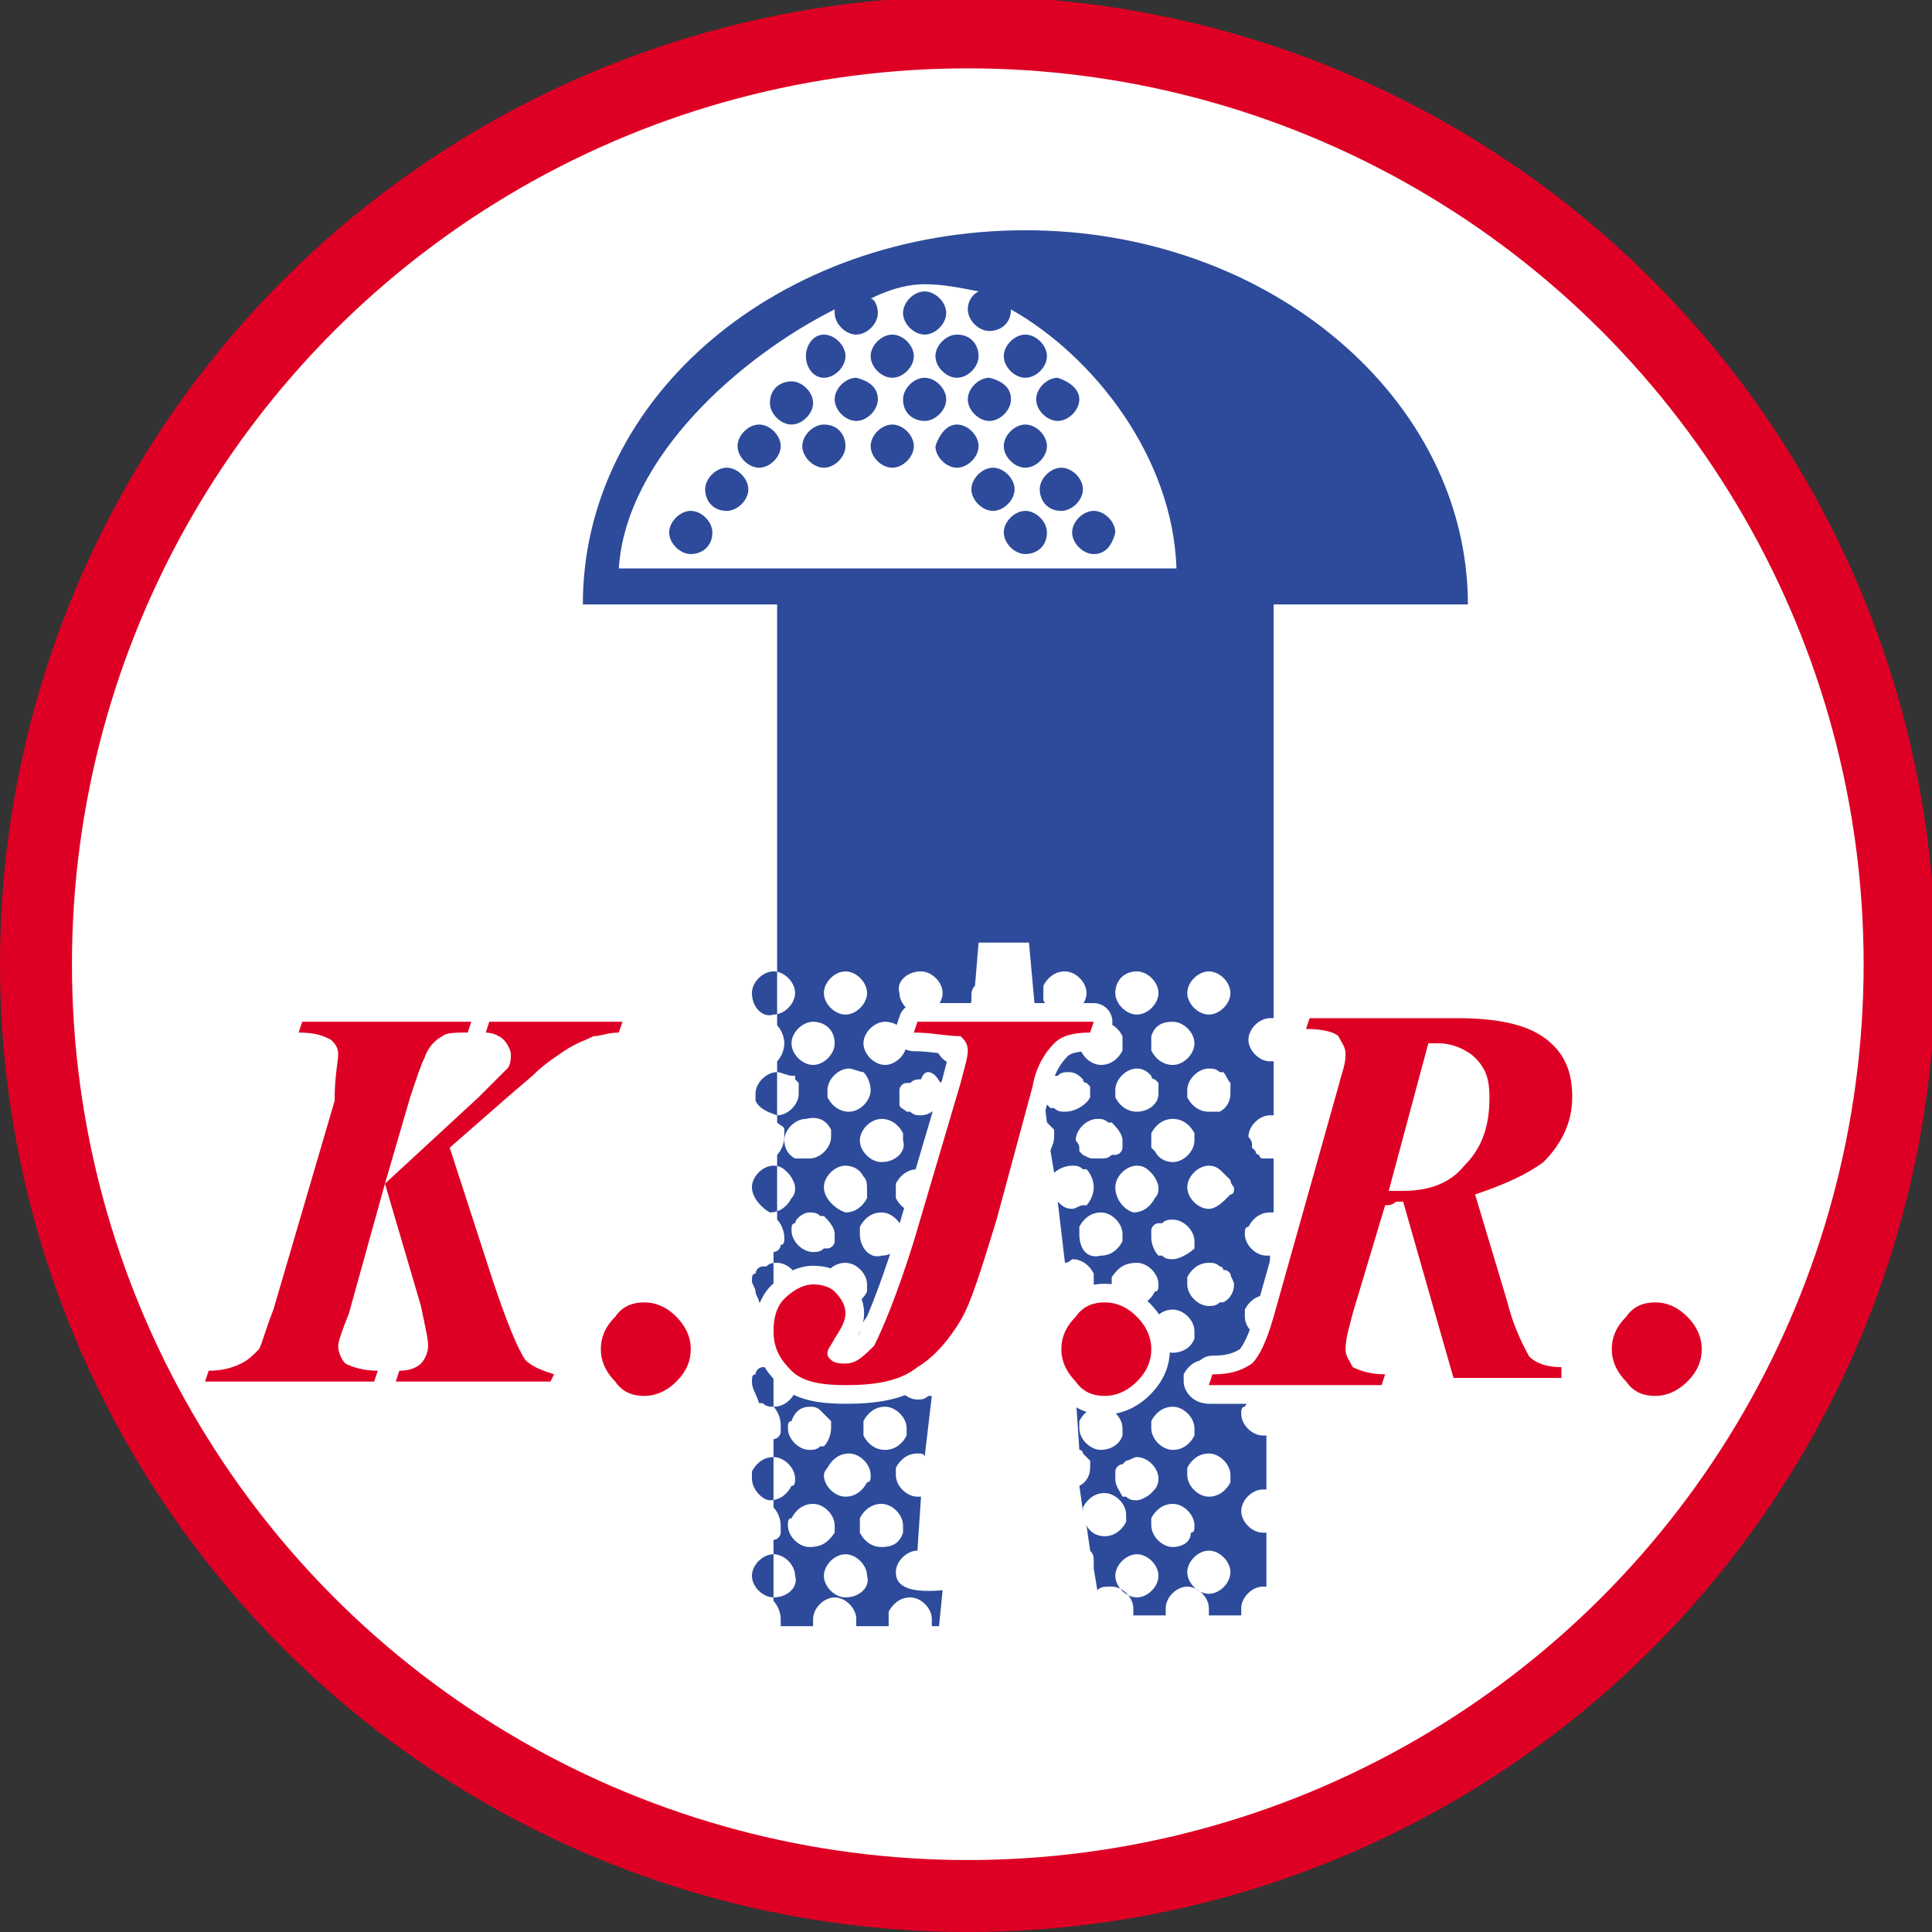 <?xml version="1.0" encoding="utf-8"?>
<!-- Generator: Adobe Illustrator 17.1.0, SVG Export Plug-In . SVG Version: 6.00 Build 0)  -->
<!DOCTYPE svg PUBLIC "-//W3C//DTD SVG 1.1//EN" "http://www.w3.org/Graphics/SVG/1.1/DTD/svg11.dtd">
<svg version="1.1" id="Layer_1" xmlns="http://www.w3.org/2000/svg" xmlns:xlink="http://www.w3.org/1999/xlink" x="0px" y="0px"
	 viewBox="-1.4 -0.9 53.7 53.7" enable-background="new -1.4 -0.9 53.7 53.7" xml:space="preserve">
<rect x="-1.4" y="-0.9" width="53.7" height="53.7" fill="#333333" stroke="none"/>
<g>
	<circle fill="#FFFFFF" stroke="#DE0024" stroke-width="2" stroke-linejoin="round" cx="25.5" cy="25.9" r="25.9"/>
	<g>
		<path fill="#FFFFFF" d="M38.7,15.9c0-5.7-5.5-10.4-12.3-10.4c-6.8,0-12.3,4.6-12.3,10.4h5.4v28.5h4.4l1.8-19.1h1.4l1.8,19.1h4.4
			V15.9H38.7z"/>
		<path fill="#2D4B9A" d="M23.5,42.8c0-0.3,0.3-0.6,0.6-0.6l0.1-1.5c0,0-0.1,0-0.1,0c0,0,0,0,0,0c-0.3,0-0.6-0.3-0.6-0.6
			c0-0.1,0-0.2,0-0.2c0.1-0.2,0.3-0.4,0.6-0.4h0c0.1,0,0.2,0,0.2,0.1l0.2-1.7c0,0,0,0,0,0c0,0,0,0-0.1,0c-0.1,0.1-0.2,0.1-0.3,0.1
			c0,0,0,0,0,0h0c-0.3,0-0.6-0.3-0.6-0.6c0-0.1,0-0.2,0-0.2c0.1-0.2,0.3-0.4,0.6-0.4h0c0.1,0,0.2,0,0.3,0.1c0,0,0,0,0.1,0
			c0,0,0.1,0.1,0.1,0.1l0.1-0.6c-0.1-0.1-0.1-0.2-0.1-0.4c0-0.1,0-0.2,0-0.2c0-0.1,0.1-0.1,0.2-0.2l0.2-1.7
			c-0.2-0.1-0.4-0.3-0.4-0.6c0-0.1,0-0.2,0-0.2c0.1-0.2,0.2-0.3,0.4-0.3l0.1-1.5c-0.1,0-0.1,0-0.2,0c0,0,0,0,0,0c0,0-0.1,0-0.1-0.1
			c0,0-0.1,0-0.1-0.1c0,0-0.1-0.1-0.1-0.1c0,0,0,0,0-0.1c0-0.1,0-0.2,0-0.2c0-0.3,0.3-0.6,0.6-0.6h0c0,0,0.1,0,0.1,0l0.1-1.5
			c-0.1,0-0.2,0.1-0.2,0.1l0,0c-0.3,0-0.6-0.3-0.6-0.6c0-0.3,0.3-0.6,0.6-0.6l0,0c0.1,0,0.2,0,0.3,0.1l0.1-0.7c0,0,0-0.1,0-0.1
			c0-0.1,0-0.2,0.1-0.3l0.1-1.2h1.4l0.2,2.2c0.3,0.1,0.5,0.3,0.5,0.6c0,0.3-0.2,0.5-0.4,0.6l0.2,1.6c0.1,0.1,0.1,0.1,0.2,0.2
			c0,0.1,0,0.2,0,0.2c0,0.2-0.1,0.3-0.1,0.4l0.1,0.6c0.1-0.1,0.3-0.2,0.5-0.2c0,0,0,0,0,0c0,0,0,0,0,0c0.1,0,0.2,0,0.3,0.1
			c0,0,0,0,0.1,0c0.1,0.1,0.2,0.3,0.2,0.5c0,0.2-0.1,0.4-0.2,0.5c0,0,0,0-0.1,0c-0.1,0-0.2,0.1-0.3,0.1c0,0,0,0,0,0c0,0,0,0,0,0
			c-0.2,0-0.3-0.1-0.4-0.2l0.2,1.7c0.1,0,0.2-0.1,0.2-0.1c0,0,0,0,0,0c0.3,0,0.5,0.2,0.6,0.4c0,0.1,0,0.2,0,0.2c0,0.1,0,0.2,0,0.2
			c0,0,0,0,0,0c-0.1,0.2-0.3,0.4-0.6,0.4c0,0,0,0,0,0c0,0-0.1,0-0.1,0l0.1,1.5c0,0,0,0,0,0c0,0,0,0,0,0c0.3,0,0.5,0.2,0.6,0.4
			c0,0.1,0,0.2,0,0.2c0,0.1,0,0.2,0,0.2c0,0,0,0,0,0c-0.1,0.2-0.3,0.3-0.5,0.3l0.1,1.5c0,0,0,0,0,0c0,0,0.1,0,0.1,0.1
			c0.1,0.1,0.1,0.1,0.2,0.2c0,0,0,0,0,0c0,0.1,0,0.2,0,0.2v0c0,0.2-0.1,0.4-0.3,0.5c0,0,0,0,0,0l0.1,0.7c0,0,0-0.1,0-0.1
			c0.1-0.2,0.3-0.4,0.6-0.4c0.3,0,0.6,0.3,0.6,0.6c0,0.1,0,0.2,0,0.2c-0.1,0.2-0.3,0.4-0.6,0.4c-0.2,0-0.4-0.1-0.5-0.3l0.1,0.7
			c0.1,0.1,0.1,0.2,0.1,0.3c0,0.1,0,0.2,0,0.2l0.1,0.6c0.1-0.1,0.2-0.1,0.4-0.1c0.3,0,0.6,0.3,0.6,0.6c0,0.1,0,0.2,0,0.2h0.9
			c0-0.1,0-0.2,0-0.2c0-0.3,0.3-0.6,0.6-0.6c0.3,0,0.6,0.3,0.6,0.6c0,0.1,0,0.2,0,0.2h0.9c0-0.1,0-0.2,0-0.2c0-0.3,0.3-0.6,0.6-0.6
			c0,0,0.1,0,0.1,0v-1.5c0,0-0.1,0-0.1,0c-0.3,0-0.6-0.3-0.6-0.6l0,0c0-0.3,0.3-0.6,0.6-0.6c0,0,0.1,0,0.1,0v-1.5c0,0-0.1,0-0.1,0
			c-0.3,0-0.6-0.3-0.6-0.6c0-0.1,0-0.2,0.1-0.2c0.1-0.2,0.3-0.4,0.6-0.4c0,0,0.1,0,0.1,0v-1.5c0,0-0.1,0-0.1,0
			c-0.3,0-0.6-0.3-0.6-0.6c0-0.1,0-0.2,0-0.2c0.1-0.2,0.3-0.4,0.6-0.4c0,0,0.1,0,0.1,0V34c0,0-0.1,0-0.1,0c-0.3,0-0.6-0.3-0.6-0.6
			c0-0.1,0-0.2,0.1-0.2c0.1-0.2,0.3-0.4,0.6-0.4c0,0,0.1,0,0.1,0v-1.5c0,0-0.1,0-0.1,0l0,0c-0.1,0-0.1,0-0.2,0c0,0,0,0,0,0
			c0,0-0.1,0-0.1-0.1c0,0-0.1,0-0.1-0.1c0,0-0.1-0.1-0.1-0.1c0,0,0,0,0-0.1c0-0.1-0.1-0.2-0.1-0.2c0-0.3,0.3-0.6,0.6-0.6
			c0,0,0.1,0,0.1,0v-1.5c0,0-0.1,0-0.1,0c-0.3,0-0.6-0.3-0.6-0.6c0-0.3,0.3-0.6,0.6-0.6c0,0,0.1,0,0.1,0V15.9h5.4
			c0-5.7-5.5-10.4-12.3-10.4c-6.8,0-12.3,4.6-12.3,10.4h5.4v11.7c0.1,0.1,0.2,0.3,0.2,0.5c0,0.2-0.1,0.4-0.2,0.5v1.7
			c0.1,0.1,0.2,0.1,0.2,0.2c0,0.1,0,0.2,0,0.2c0,0.2-0.1,0.4-0.2,0.5V33c0.1,0.1,0.2,0.3,0.2,0.5c0,0.1,0,0.2-0.1,0.2
			c0,0.1-0.1,0.2-0.2,0.2v1.7c0.1,0.1,0.2,0.3,0.2,0.5c0,0.1,0,0.2,0,0.2c0,0.1-0.1,0.2-0.2,0.2v1.7c0.1,0.1,0.2,0.3,0.2,0.5
			c0,0.1,0,0.2,0,0.2c0,0.1-0.1,0.2-0.2,0.2V41c0.1,0.1,0.2,0.3,0.2,0.5c0,0.1,0,0.2,0,0.2c0,0.1-0.1,0.2-0.2,0.2v1.7
			c0.1,0.1,0.2,0.3,0.2,0.5c0,0.1,0,0.2,0,0.2h0.9c0-0.1,0-0.2,0-0.2c0-0.3,0.3-0.6,0.6-0.6h0c0.3,0,0.6,0.3,0.6,0.6
			c0,0.1,0,0.2,0,0.2h0.9c0-0.1,0-0.2,0-0.2c0-0.1,0-0.2,0-0.2c0.1-0.2,0.3-0.4,0.6-0.4h0c0.3,0,0.6,0.3,0.6,0.6c0,0.1,0,0.2,0,0.2
			h0.2l0.1-1C23.7,43.4,23.5,43.1,23.5,42.8z M28.2,30L28.2,30C28.2,30,28.2,30,28.2,30c-0.1,0-0.2,0-0.3-0.1c0,0,0,0-0.1,0
			c-0.1-0.1-0.1-0.1-0.2-0.2c0,0,0,0,0,0c0,0,0,0,0,0c0,0,0-0.1,0-0.1c0,0,0-0.1,0-0.1c0,0,0,0,0,0c0-0.2,0.1-0.4,0.3-0.5
			c0,0,0,0,0.1,0c0.1-0.1,0.2-0.1,0.3-0.1l0,0h0c0.2,0,0.3,0.1,0.4,0.2c0,0,0,0,0,0c0,0,0,0.1,0.1,0.1c0,0,0.1,0.1,0.1,0.1
			c0,0.1,0,0.1,0,0.2c0,0,0,0,0,0.1c0,0,0,0,0,0C28.8,29.8,28.5,30,28.2,30z M28.7,31.2c0,0-0.1-0.1-0.1-0.1c0,0,0,0,0-0.1
			c0-0.1-0.1-0.2-0.1-0.2c0-0.3,0.3-0.6,0.6-0.6l0,0c0.1,0,0.2,0,0.3,0.1c0,0,0,0,0.1,0c0.1,0.1,0.3,0.3,0.3,0.5l0,0
			c0,0.1,0,0.2,0,0.2c0,0,0,0,0,0c0,0.1-0.1,0.2-0.2,0.2c0,0,0,0-0.1,0c-0.1,0.1-0.2,0.1-0.3,0.1l0,0c0,0,0,0,0,0l0,0
			c-0.1,0-0.1,0-0.2,0c0,0,0,0,0,0C28.9,31.3,28.9,31.3,28.7,31.2C28.8,31.2,28.8,31.2,28.7,31.2z M30.2,34.2c0.3,0,0.6,0.3,0.6,0.6
			c0,0.1,0,0.2-0.1,0.2c-0.1,0.2-0.3,0.4-0.6,0.4h0c-0.3,0-0.6-0.3-0.6-0.6c0-0.1,0-0.2,0-0.2C29.7,34.3,29.9,34.2,30.2,34.2z
			 M29.6,32.1c0-0.3,0.3-0.6,0.6-0.6c0.2,0,0.3,0.1,0.4,0.2c0.1,0.1,0.2,0.3,0.2,0.4c0,0.1,0,0.2-0.1,0.3c-0.1,0.2-0.3,0.4-0.6,0.4
			C29.8,32.7,29.6,32.4,29.6,32.1z M29.9,36.9c0.1-0.1,0.2-0.1,0.3-0.1h0c0.3,0,0.6,0.3,0.6,0.6c0,0.1,0,0.2-0.1,0.2
			c-0.1,0.2-0.3,0.4-0.6,0.4l0,0c0,0,0,0,0,0c-0.1,0-0.2,0-0.3-0.1c0,0-0.1,0-0.1,0c-0.1-0.1-0.1-0.1-0.2-0.2c0,0,0,0,0,0
			c0-0.1,0-0.2,0-0.2v0C29.6,37.3,29.7,37.1,29.9,36.9C29.8,37,29.8,37,29.9,36.9z M30.6,38.6c0.1-0.2,0.3-0.4,0.6-0.4l0,0
			c0.3,0,0.6,0.3,0.6,0.6c0,0.1,0,0.2,0,0.2c-0.1,0.2-0.3,0.4-0.6,0.4c-0.3,0-0.6-0.3-0.6-0.6C30.6,38.7,30.6,38.6,30.6,38.6z
			 M31.2,36.7L31.2,36.7c-0.3,0-0.6-0.3-0.6-0.6c0-0.1,0-0.2,0-0.2c0.1-0.2,0.3-0.4,0.6-0.4l0,0c0.3,0,0.6,0.3,0.6,0.6
			c0,0.1,0,0.2,0,0.2C31.7,36.6,31.4,36.7,31.2,36.7z M31.2,34.1L31.2,34.1c-0.1,0-0.2,0-0.3-0.1c0,0,0,0-0.1,0
			c-0.1-0.1-0.2-0.3-0.2-0.5c0-0.1,0-0.2,0-0.2c0,0,0,0,0,0c0,0,0,0,0,0c0-0.1,0.1-0.2,0.2-0.2c0,0,0,0,0.1,0
			c0.1-0.1,0.2-0.1,0.3-0.1c0,0,0,0,0,0c0,0,0,0,0,0c0.3,0,0.6,0.3,0.6,0.6c0,0.1,0,0.2,0,0.2C31.7,33.9,31.4,34.1,31.2,34.1z
			 M31.2,31.4C31.2,31.4,31.2,31.4,31.2,31.4c-0.2,0-0.4-0.1-0.5-0.3c0,0-0.1-0.1-0.1-0.1c0,0,0,0,0,0c0-0.1,0-0.2,0-0.2
			c0-0.1,0-0.2,0-0.2c0.1-0.2,0.3-0.4,0.6-0.4c0,0,0,0,0,0c0.3,0,0.5,0.2,0.6,0.4c0,0.1,0,0.2,0,0.2C31.8,31.1,31.5,31.4,31.2,31.4
			L31.2,31.4z M30.2,30c-0.3,0-0.5-0.2-0.6-0.4c0,0,0,0,0,0c0-0.1,0-0.1,0-0.2c0,0,0,0,0,0c0-0.3,0.3-0.6,0.6-0.6l0,0
			c0.2,0,0.3,0.1,0.4,0.2c0,0,0,0,0,0c0,0,0,0.1,0.1,0.1c0,0,0.1,0.1,0.1,0.1c0,0.1,0,0.1,0,0.2c0,0,0,0,0,0.1c0,0,0,0,0,0
			C30.8,29.8,30.5,30,30.2,30z M28.6,33.4c0-0.1,0-0.2,0-0.2c0.1-0.2,0.3-0.4,0.6-0.4l0,0c0.3,0,0.6,0.3,0.6,0.6c0,0.1,0,0.2,0,0.2
			c-0.1,0.2-0.3,0.4-0.6,0.4C28.8,34.1,28.6,33.8,28.6,33.4z M28.6,36.1c0-0.1,0-0.2,0.1-0.2c0.1-0.2,0.3-0.4,0.6-0.4
			c0.3,0,0.6,0.3,0.6,0.6c0,0.1,0,0.2,0,0.2c-0.1,0.2-0.3,0.4-0.6,0.4C28.8,36.7,28.6,36.5,28.6,36.1z M29.2,39.4
			c-0.3,0-0.6-0.3-0.6-0.6c0-0.1,0-0.2,0-0.2c0.1-0.2,0.3-0.4,0.6-0.4c0.3,0,0.6,0.3,0.6,0.6c0,0.1,0,0.2,0,0.2
			C29.7,39.3,29.4,39.4,29.2,39.4z M29.6,40.2c0-0.1,0-0.2,0-0.2c0,0,0,0,0,0c0,0,0,0,0,0c0-0.1,0.1-0.2,0.2-0.2c0,0,0,0,0.1-0.1
			c0.1,0,0.2-0.1,0.3-0.1c0,0,0,0,0,0l0,0c0.3,0,0.6,0.3,0.6,0.6c0,0.2-0.1,0.3-0.2,0.4c-0.1,0.1-0.3,0.2-0.4,0.2
			c-0.1,0-0.2,0-0.3-0.1c0,0,0,0-0.1,0C29.7,40.5,29.6,40.4,29.6,40.2z M30.2,43.5c-0.3,0-0.6-0.3-0.6-0.6c0-0.3,0.3-0.6,0.6-0.6
			c0.3,0,0.6,0.3,0.6,0.6C30.8,43.2,30.5,43.5,30.2,43.5z M31.2,42.1c-0.3,0-0.6-0.3-0.6-0.6c0-0.1,0-0.2,0-0.2
			c0.1-0.2,0.3-0.4,0.6-0.4c0.3,0,0.6,0.3,0.6,0.6c0,0.1,0,0.2-0.1,0.2C31.7,42,31.4,42.1,31.2,42.1z M32.8,42.8
			c0,0.3-0.3,0.6-0.6,0.6c-0.3,0-0.6-0.3-0.6-0.6c0-0.3,0.3-0.6,0.6-0.6C32.5,42.2,32.8,42.5,32.8,42.8z M32.8,40.1
			c0,0.1,0,0.2,0,0.2c-0.1,0.2-0.3,0.4-0.6,0.4c-0.3,0-0.6-0.3-0.6-0.6c0-0.1,0-0.2,0-0.2c0.1-0.2,0.3-0.4,0.6-0.4
			C32.5,39.5,32.8,39.8,32.8,40.1z M32.8,37.5c0,0.1,0,0.2-0.1,0.2c-0.1,0.2-0.3,0.4-0.6,0.4c-0.3,0-0.6-0.3-0.6-0.6
			c0-0.1,0-0.2,0-0.2c0.1-0.2,0.3-0.4,0.6-0.4h0C32.5,36.8,32.8,37.1,32.8,37.5z M32.8,34.5C32.8,34.5,32.8,34.5,32.8,34.5
			c0,0.1,0.1,0.2,0.1,0.3c0,0,0,0,0,0c0,0.2-0.1,0.4-0.3,0.5c0,0,0,0-0.1,0c-0.1,0.1-0.2,0.1-0.3,0.1h0c-0.3,0-0.6-0.3-0.6-0.6
			c0-0.1,0-0.2,0-0.2c0.1-0.2,0.3-0.4,0.6-0.4l0,0c0,0,0,0,0,0c0.1,0,0.2,0,0.3,0.1c0,0,0.1,0,0.1,0.1
			C32.7,34.4,32.7,34.4,32.8,34.5z M32.6,31.7c0.1,0.1,0.1,0.1,0.2,0.2c0,0.1,0.1,0.2,0.1,0.2c0,0.1,0,0.2-0.1,0.2
			c0,0-0.1,0.1-0.1,0.1c-0.1,0.1-0.3,0.3-0.5,0.3l0,0c-0.3,0-0.6-0.3-0.6-0.6c0-0.3,0.3-0.6,0.6-0.6l0,0
			C32.4,31.5,32.5,31.6,32.6,31.7z M32.8,29.2C32.8,29.2,32.8,29.2,32.8,29.2c0,0.1,0,0.1,0,0.2c0,0,0,0,0,0.1c0,0,0,0,0,0
			c0,0.2-0.1,0.4-0.3,0.5c0,0,0,0-0.1,0C32.4,30,32.3,30,32.2,30c0,0,0,0,0,0c-0.3,0-0.5-0.2-0.6-0.4c0,0,0,0,0,0c0-0.1,0-0.1,0-0.2
			c0,0,0,0,0,0c0-0.3,0.3-0.6,0.6-0.6l0,0c0,0,0,0,0,0c0.1,0,0.2,0,0.3,0.1c0,0,0,0,0.1,0C32.7,29,32.7,29.1,32.8,29.2z M32.2,26.1
			C32.2,26.1,32.2,26.1,32.2,26.1c0.3,0,0.6,0.3,0.6,0.6c0,0.3-0.3,0.6-0.6,0.6c0,0,0,0,0,0c-0.3,0-0.6-0.3-0.6-0.6
			C31.6,26.4,31.9,26.1,32.2,26.1z M31.2,27.5L31.2,27.5c0.3,0,0.6,0.3,0.6,0.6c0,0.3-0.3,0.6-0.6,0.6l0,0c-0.3,0-0.5-0.2-0.6-0.4
			c0-0.1,0-0.2,0-0.2c0-0.1,0-0.2,0-0.2C30.7,27.6,30.9,27.5,31.2,27.5z M30.2,26.1c0.3,0,0.6,0.3,0.6,0.6c0,0.3-0.3,0.6-0.6,0.6
			c-0.3,0-0.6-0.3-0.6-0.6C29.6,26.4,29.8,26.1,30.2,26.1z M29.2,27.5c0.3,0,0.5,0.2,0.6,0.4c0,0.1,0,0.2,0,0.2c0,0.1,0,0.2,0,0.2
			c-0.1,0.2-0.3,0.4-0.6,0.4c0,0,0,0,0,0c-0.3,0-0.6-0.3-0.6-0.6C28.6,27.7,28.8,27.5,29.2,27.5C29.2,27.5,29.2,27.5,29.2,27.5z
			 M27.6,26.5c0.1-0.2,0.3-0.4,0.6-0.4h0c0.3,0,0.6,0.3,0.6,0.6c0,0.3-0.3,0.6-0.6,0.6h0c-0.3,0-0.5-0.2-0.6-0.4c0-0.1,0-0.2,0-0.2
			C27.6,26.7,27.6,26.6,27.6,26.5z M23.8,38.8c0,0.1,0,0.2,0,0.2c-0.1,0.2-0.3,0.4-0.6,0.4h0c-0.3,0-0.5-0.2-0.6-0.4
			c0-0.1,0-0.2,0-0.2c0-0.1,0-0.2,0-0.2c0,0,0,0,0,0c0.1-0.2,0.3-0.4,0.6-0.4c0,0,0,0,0,0C23.5,38.2,23.8,38.5,23.8,38.8z
			 M22.1,35.4c-0.3,0-0.6-0.3-0.6-0.6c0-0.1,0-0.2,0-0.2c0.1-0.2,0.3-0.4,0.6-0.4c0.3,0,0.6,0.3,0.6,0.6c0,0.1,0,0.2,0,0.2
			C22.6,35.2,22.4,35.4,22.1,35.4z M22.8,37.5c0,0.1,0,0.2,0,0.2c-0.1,0.2-0.3,0.4-0.6,0.4c-0.3,0-0.6-0.3-0.6-0.6
			c0-0.1,0-0.2,0.1-0.2c0.1-0.2,0.3-0.4,0.6-0.4C22.5,36.8,22.8,37.1,22.8,37.5z M21.5,32.1c0-0.3,0.3-0.6,0.6-0.6
			c0.2,0,0.4,0.1,0.5,0.3c0.1,0.1,0.1,0.2,0.1,0.4c0,0.1,0,0.2,0,0.2c-0.1,0.2-0.3,0.4-0.6,0.4C21.8,32.7,21.5,32.4,21.5,32.1z
			 M22.5,33.4c0-0.1,0-0.2,0-0.2c0.1-0.2,0.3-0.4,0.6-0.4c0.3,0,0.6,0.3,0.6,0.6c0,0.1,0,0.2,0,0.2c-0.1,0.2-0.3,0.4-0.6,0.4
			c0,0,0,0,0,0C22.8,34.1,22.5,33.8,22.5,33.4z M23.1,31.4c-0.3,0-0.6-0.3-0.6-0.6c0-0.3,0.3-0.6,0.6-0.6c0.3,0,0.5,0.2,0.6,0.4
			c0,0.1,0,0.2,0,0.2C23.8,31.1,23.5,31.4,23.1,31.4L23.1,31.4z M22.8,29.4c0,0.3-0.3,0.6-0.6,0.6c-0.3,0-0.5-0.2-0.6-0.4
			c0,0,0,0,0,0c0-0.1,0-0.1,0-0.2c0,0,0,0,0,0c0-0.3,0.3-0.6,0.6-0.6c0,0,0,0,0,0c0.1,0,0.3,0.1,0.4,0.1
			C22.7,29,22.8,29.2,22.8,29.4C22.8,29.4,22.8,29.4,22.8,29.4C22.8,29.4,22.8,29.4,22.8,29.4z M21.7,30.5c0,0.1,0,0.2,0,0.2
			c0,0.3-0.3,0.6-0.6,0.6c0,0,0,0,0,0c-0.1,0-0.1,0-0.2,0c0,0,0,0-0.1,0c0,0,0,0-0.1,0c-0.2-0.1-0.3-0.3-0.3-0.5l0,0
			c0-0.3,0.3-0.6,0.6-0.6C21.4,30.1,21.6,30.3,21.7,30.5z M21.1,32.8c0.1,0,0.2,0,0.3,0.1c0,0,0,0,0.1,0c0.1,0.1,0.3,0.3,0.3,0.5
			c0,0.1,0,0.2,0,0.2l0,0c0,0.1-0.1,0.2-0.2,0.2c0,0,0,0-0.1,0c-0.1,0.1-0.2,0.1-0.3,0.1c0,0,0,0,0,0c0,0,0,0,0,0
			c-0.3,0-0.6-0.3-0.6-0.6c0-0.1,0-0.2,0.1-0.2C20.7,33,20.9,32.8,21.1,32.8z M21.1,35.5C21.1,35.5,21.1,35.5,21.1,35.5
			c0.3,0,0.5,0.2,0.6,0.4c0,0.1,0,0.2,0,0.2c0,0.1,0,0.2,0,0.2c0,0,0,0,0,0c-0.1,0.2-0.3,0.4-0.6,0.4h0c-0.3,0-0.6-0.3-0.6-0.6
			c0-0.1,0-0.2,0-0.2C20.7,35.7,20.9,35.5,21.1,35.5z M21.1,38.2L21.1,38.2C21.1,38.2,21.2,38.2,21.1,38.2c0.1,0,0.2,0,0.3,0.1
			c0,0,0,0,0.1,0.1c0.1,0.1,0.1,0.1,0.2,0.2c0,0,0,0,0,0c0,0.1,0,0.2,0,0.2v0c0,0.2-0.1,0.4-0.2,0.5c0,0,0,0-0.1,0
			c-0.1,0.1-0.2,0.1-0.3,0.1h0c-0.3,0-0.6-0.3-0.6-0.6c0-0.1,0-0.2,0.1-0.2C20.7,38.3,20.9,38.2,21.1,38.2z M21.6,39.9
			c0.1-0.2,0.3-0.4,0.6-0.4c0.3,0,0.6,0.3,0.6,0.6c0,0.1,0,0.2-0.1,0.2c-0.1,0.2-0.3,0.4-0.6,0.4c-0.3,0-0.6-0.3-0.6-0.6
			C21.5,40.1,21.5,40,21.6,39.9z M23.7,36.4c-0.1,0.2-0.3,0.4-0.6,0.4c0,0,0,0,0,0c0,0,0,0,0,0c-0.1,0-0.2,0-0.3-0.1
			c0,0-0.1,0-0.1-0.1c-0.1-0.1-0.1-0.1-0.2-0.2c0,0,0,0,0,0c0-0.1,0-0.2,0-0.2c0,0,0,0,0,0c0-0.2,0.1-0.4,0.2-0.5c0,0,0,0,0.1,0
			c0.1-0.1,0.2-0.1,0.3-0.1c0,0,0,0,0,0c0.3,0,0.6,0.3,0.6,0.6C23.8,36.2,23.8,36.3,23.7,36.4z M24.8,34.8c0,0.1,0,0.2,0,0.2
			c-0.1,0.2-0.3,0.4-0.6,0.4h0c-0.1,0-0.2,0-0.3-0.1c0,0,0,0-0.1,0c-0.2-0.1-0.3-0.3-0.3-0.5c0-0.1,0-0.2,0-0.2v0c0,0,0,0,0,0
			c0-0.1,0.1-0.2,0.2-0.2c0,0,0,0,0.1,0c0.1-0.1,0.2-0.1,0.3-0.1c0,0,0,0,0,0h0C24.5,34.2,24.8,34.4,24.8,34.8z M24.6,31.7
			c0.1,0.1,0.2,0.3,0.2,0.4c0,0.1,0,0.2-0.1,0.3c-0.1,0.2-0.3,0.4-0.6,0.4h0c-0.3,0-0.5-0.2-0.6-0.4c0-0.1,0-0.2,0-0.2
			c0-0.1,0-0.2,0-0.2c0.1-0.2,0.3-0.4,0.6-0.4h0C24.3,31.5,24.5,31.6,24.6,31.7z M24.6,29C24.6,29,24.6,29,24.6,29
			C24.6,29,24.6,29,24.6,29c0.1,0.1,0.1,0.2,0.2,0.2c0,0.1,0,0.1,0,0.2c0,0,0,0,0,0.1c0,0,0,0,0,0c0,0.3-0.3,0.6-0.6,0.6
			c-0.1,0-0.2,0-0.3-0.1c0,0,0,0-0.1,0c-0.1-0.1-0.2-0.1-0.2-0.2c0,0,0,0,0,0c0-0.1,0-0.1,0-0.2c0,0,0,0,0,0c0-0.1,0-0.2,0-0.2
			c0,0,0,0,0,0c0-0.1,0.1-0.2,0.2-0.2c0,0,0,0,0.1,0c0.1-0.1,0.2-0.1,0.3-0.1c0,0,0,0,0,0h0l0,0C24.3,28.8,24.5,28.9,24.6,29z
			 M24.2,26.1c0.3,0,0.6,0.3,0.6,0.6c0,0.3-0.3,0.6-0.6,0.6c-0.3,0-0.6-0.3-0.6-0.6C23.5,26.4,23.8,26.1,24.2,26.1z M23.8,28.1
			c0,0.3-0.3,0.6-0.6,0.6c-0.3,0-0.6-0.3-0.6-0.6c0-0.3,0.3-0.6,0.6-0.6C23.5,27.5,23.8,27.7,23.8,28.1z M22.1,26.1
			c0.3,0,0.6,0.3,0.6,0.6c0,0.3-0.3,0.6-0.6,0.6c-0.3,0-0.6-0.3-0.6-0.6C21.5,26.4,21.8,26.1,22.1,26.1z M21.8,28.1
			c0,0.3-0.3,0.6-0.6,0.6c-0.3,0-0.6-0.3-0.6-0.6c0-0.3,0.3-0.6,0.6-0.6C21.5,27.5,21.8,27.7,21.8,28.1z M19.5,26.7
			c0-0.3,0.3-0.6,0.6-0.6c0.3,0,0.6,0.3,0.6,0.6c0,0.3-0.3,0.6-0.6,0.6C19.8,27.4,19.5,27.1,19.5,26.7z M19.6,29.7
			C19.6,29.6,19.6,29.6,19.6,29.7c0-0.1,0-0.2,0-0.2c0,0,0,0,0,0c0-0.3,0.3-0.6,0.6-0.6c0.1,0,0.3,0.1,0.4,0.1c0,0,0,0,0.1,0
			c0,0,0,0,0,0.1c0,0,0.1,0.1,0.1,0.1c0,0.1,0,0.1,0,0.2c0,0,0,0,0,0.1c0,0,0,0,0,0c0,0.3-0.3,0.6-0.6,0.6
			C19.9,30,19.7,29.9,19.6,29.7z M19.5,32.1c0-0.3,0.3-0.6,0.6-0.6c0.2,0,0.3,0.1,0.4,0.2c0.1,0.1,0.2,0.3,0.2,0.4
			c0,0.1,0,0.2-0.1,0.3c-0.1,0.2-0.3,0.4-0.6,0.4C19.8,32.7,19.5,32.4,19.5,32.1z M19.6,35C19.6,35,19.6,35,19.6,35
			c0-0.1-0.1-0.2-0.1-0.3c0-0.1,0-0.2,0.1-0.2c0-0.1,0.1-0.2,0.2-0.2c0,0,0,0,0.1,0c0.1-0.1,0.2-0.1,0.3-0.1c0.3,0,0.6,0.3,0.6,0.6
			c0,0.1,0,0.2-0.1,0.2c-0.1,0.2-0.3,0.4-0.6,0.4c0,0,0,0,0,0c0,0,0,0,0,0c-0.1,0-0.2,0-0.3-0.1c0,0,0,0-0.1,0
			C19.7,35.2,19.6,35.1,19.6,35z M19.5,37.5c0-0.1,0-0.2,0.1-0.2h0c0-0.1,0.1-0.2,0.2-0.2c0,0,0,0,0.1,0c0.1-0.1,0.2-0.1,0.3-0.1
			c0,0,0,0,0,0c0,0,0,0,0,0c0.3,0,0.6,0.3,0.6,0.6c0,0.1,0,0.2-0.1,0.2c-0.1,0.2-0.3,0.4-0.6,0.4h0c-0.1,0-0.2,0-0.3-0.1
			c0,0,0,0-0.1,0C19.6,37.8,19.5,37.7,19.5,37.5z M19.5,40.2c0-0.1,0-0.2,0-0.2c0.1-0.2,0.3-0.4,0.6-0.4h0c0.3,0,0.6,0.3,0.6,0.6
			c0,0.1,0,0.2-0.1,0.2c-0.1,0.2-0.3,0.4-0.6,0.4c0,0,0,0,0,0C19.8,40.8,19.5,40.5,19.5,40.2z M20.1,43.5
			C20.1,43.5,20.1,43.5,20.1,43.5c-0.3,0-0.6-0.3-0.6-0.6c0-0.3,0.3-0.6,0.6-0.6c0,0,0,0,0,0c0.3,0,0.6,0.3,0.6,0.6
			C20.8,43.2,20.5,43.5,20.1,43.5z M21.1,42.1L21.1,42.1c-0.3,0-0.6-0.3-0.6-0.6c0-0.1,0-0.2,0.1-0.2c0.1-0.2,0.3-0.4,0.6-0.4h0
			c0.3,0,0.6,0.3,0.6,0.6c0,0.1,0,0.2,0,0.2C21.6,42,21.4,42.1,21.1,42.1z M22.1,43.5c-0.3,0-0.6-0.3-0.6-0.6c0-0.3,0.3-0.6,0.6-0.6
			c0.3,0,0.6,0.3,0.6,0.6C22.8,43.2,22.5,43.5,22.1,43.5z M23.1,42.1L23.1,42.1c-0.3,0-0.5-0.2-0.6-0.4c0-0.1,0-0.2,0-0.2
			c0-0.1,0-0.2,0-0.2c0,0,0,0,0,0c0.1-0.2,0.3-0.4,0.6-0.4h0c0.3,0,0.6,0.3,0.6,0.6c0,0.1,0,0.2,0,0.2C23.6,42,23.4,42.1,23.1,42.1z
			"/>
		<path fill="#FFFFFF" d="M26.7,7.7C26.7,7.7,26.7,7.8,26.7,7.7c0,0.4-0.3,0.6-0.6,0.6c-0.3,0-0.6-0.3-0.6-0.6
			c0-0.2,0.1-0.4,0.3-0.5C25.3,7.1,24.8,7,24.3,7c-0.4,0-0.9,0.1-1.5,0.4C22.9,7.4,23,7.6,23,7.8c0,0.3-0.3,0.6-0.6,0.6
			c-0.3,0-0.6-0.3-0.6-0.6c0,0,0,0,0-0.1c-2.6,1.3-5.8,4.1-6,7.2h15.5C31.2,11.8,29,9,26.7,7.7z M28.6,10.2c0,0.3-0.3,0.6-0.6,0.6
			c-0.3,0-0.6-0.3-0.6-0.6c0-0.3,0.3-0.6,0.6-0.6C28.3,9.7,28.6,9.9,28.6,10.2z M27.7,11.5c0,0.3-0.3,0.6-0.6,0.6
			c-0.3,0-0.6-0.3-0.6-0.6c0-0.3,0.3-0.6,0.6-0.6C27.4,10.9,27.7,11.2,27.7,11.5z M27.1,8.4c0.3,0,0.6,0.3,0.6,0.6
			c0,0.3-0.3,0.6-0.6,0.6c-0.3,0-0.6-0.3-0.6-0.6C26.5,8.7,26.8,8.4,27.1,8.4z M26.7,10.2c0,0.3-0.3,0.6-0.6,0.6
			c-0.3,0-0.6-0.3-0.6-0.6c0-0.3,0.3-0.6,0.6-0.6C26.5,9.7,26.7,9.9,26.7,10.2z M23.7,10.2c0-0.3,0.3-0.6,0.6-0.6
			c0.3,0,0.6,0.3,0.6,0.6c0,0.3-0.3,0.6-0.6,0.6C24,10.8,23.7,10.6,23.7,10.2z M24,11.5c0,0.3-0.3,0.6-0.6,0.6
			c-0.3,0-0.6-0.3-0.6-0.6c0-0.3,0.3-0.6,0.6-0.6C23.7,10.9,24,11.2,24,11.5z M25.2,10.9c0.3,0,0.6,0.3,0.6,0.6
			c0,0.3-0.3,0.6-0.6,0.6c-0.3,0-0.6-0.3-0.6-0.6C24.7,11.2,24.9,10.9,25.2,10.9z M25.8,9c0,0.3-0.3,0.6-0.6,0.6
			c-0.3,0-0.6-0.3-0.6-0.6c0-0.3,0.3-0.6,0.6-0.6C25.6,8.4,25.8,8.7,25.8,9z M24.3,7.2c0.3,0,0.6,0.3,0.6,0.6c0,0.3-0.3,0.6-0.6,0.6
			c-0.3,0-0.6-0.3-0.6-0.6C23.7,7.5,24,7.2,24.3,7.2z M23.4,8.4C23.7,8.4,24,8.7,24,9c0,0.3-0.3,0.6-0.6,0.6c-0.3,0-0.6-0.3-0.6-0.6
			C22.8,8.7,23.1,8.4,23.4,8.4z M23,10.2c0,0.3-0.3,0.6-0.6,0.6c-0.3,0-0.6-0.3-0.6-0.6c0-0.3,0.3-0.6,0.6-0.6
			C22.8,9.7,23,9.9,23,10.2z M22.1,11.5c0,0.3-0.3,0.6-0.6,0.6c-0.3,0-0.6-0.3-0.6-0.6c0-0.3,0.3-0.6,0.6-0.6
			C21.9,10.9,22.1,11.2,22.1,11.5z M21.5,8.4c0.3,0,0.6,0.3,0.6,0.6c0,0.3-0.3,0.6-0.6,0.6C21.2,9.6,21,9.3,21,9
			C21,8.7,21.2,8.4,21.5,8.4z M20.6,9.7c0.3,0,0.6,0.3,0.6,0.6c0,0.3-0.3,0.6-0.6,0.6c-0.3,0-0.6-0.3-0.6-0.6
			C20,9.9,20.3,9.7,20.6,9.7z M19.7,10.9c0.3,0,0.6,0.3,0.6,0.6c0,0.3-0.3,0.6-0.6,0.6c-0.3,0-0.6-0.3-0.6-0.6
			C19.1,11.2,19.4,10.9,19.7,10.9z M17.8,14.5c-0.3,0-0.6-0.3-0.6-0.6c0-0.3,0.3-0.6,0.6-0.6c0.3,0,0.6,0.3,0.6,0.6
			C18.4,14.3,18.1,14.5,17.8,14.5z M18.2,12.7c0-0.3,0.3-0.6,0.6-0.6c0.3,0,0.6,0.3,0.6,0.6c0,0.3-0.3,0.6-0.6,0.6
			C18.4,13.3,18.2,13,18.2,12.7z M25.6,12.7c0-0.3,0.3-0.6,0.6-0.6c0.3,0,0.6,0.3,0.6,0.6c0,0.3-0.3,0.6-0.6,0.6
			C25.9,13.3,25.6,13,25.6,12.7z M27.1,14.5c-0.3,0-0.6-0.3-0.6-0.6c0-0.3,0.3-0.6,0.6-0.6c0.3,0,0.6,0.3,0.6,0.6
			C27.7,14.3,27.4,14.5,27.1,14.5z M27.5,12.7c0-0.3,0.3-0.6,0.6-0.6c0.3,0,0.6,0.3,0.6,0.6c0,0.3-0.3,0.6-0.6,0.6
			C27.7,13.3,27.5,13,27.5,12.7z M29,14.5c-0.3,0-0.6-0.3-0.6-0.6c0-0.3,0.3-0.6,0.6-0.6c0.3,0,0.6,0.3,0.6,0.6
			C29.5,14.3,29.3,14.5,29,14.5z"/>
	</g>
	<g>
		<g>
			<path fill="#FFFFFF" stroke="#FFFFFF" stroke-width="1.037" stroke-linejoin="round" d="M13.9,37.5H9.6l0.1-0.3
				c0.3,0,0.5-0.1,0.6-0.2c0.1-0.1,0.2-0.3,0.2-0.5c0-0.2-0.1-0.6-0.2-1.1L9.3,32l-1,3.6C8.1,36.1,8,36.4,8,36.5
				c0,0.2,0.1,0.4,0.2,0.5c0.2,0.1,0.5,0.2,0.9,0.2l-0.1,0.3H4.3l0.1-0.3c0.4,0,0.7-0.1,0.9-0.2c0.2-0.1,0.3-0.2,0.5-0.4
				c0.1-0.2,0.2-0.6,0.4-1.1l1.7-5.8C7.9,29,8,28.6,8,28.4c0-0.2-0.1-0.3-0.2-0.4c-0.2-0.1-0.4-0.2-0.9-0.2L7,27.5h4.7l-0.1,0.3
				c-0.3,0-0.6,0-0.7,0.1c-0.2,0.1-0.4,0.3-0.5,0.6c-0.1,0.2-0.2,0.5-0.4,1.1L9.3,32l2.6-2.4c0.5-0.5,0.8-0.8,0.8-0.8
				c0.1-0.1,0.1-0.3,0.1-0.4c0-0.1-0.1-0.3-0.2-0.4c-0.1-0.1-0.3-0.2-0.5-0.2l0.1-0.3h3.7l-0.1,0.3c-0.3,0-0.5,0.1-0.7,0.1
				c-0.2,0.1-0.5,0.2-0.8,0.4c-0.3,0.2-0.6,0.4-0.9,0.7l-0.7,0.6L11.1,31l1.2,3.7c0.4,1.2,0.7,1.9,0.9,2.2c0.2,0.2,0.5,0.3,0.8,0.4
				L13.9,37.5z"/>
			<path fill="#FFFFFF" stroke="#FFFFFF" stroke-width="1.037" stroke-linejoin="round" d="M16.5,35.3c0.3,0,0.6,0.1,0.9,0.4
				c0.2,0.2,0.4,0.5,0.4,0.9c0,0.3-0.1,0.6-0.4,0.9c-0.2,0.2-0.5,0.4-0.9,0.4c-0.3,0-0.6-0.1-0.8-0.4c-0.2-0.2-0.4-0.5-0.4-0.9
				c0-0.3,0.1-0.6,0.4-0.9C15.9,35.4,16.2,35.3,16.5,35.3z"/>
			<path fill="#FFFFFF" stroke="#FFFFFF" stroke-width="1.037" stroke-linejoin="round" d="M24,27.8l0.1-0.3H29l-0.1,0.3
				c-0.5,0-0.8,0.1-1,0.3c-0.2,0.2-0.5,0.6-0.6,1.2l-1,3.7c-0.4,1.3-0.7,2.3-1,2.8c-0.3,0.5-0.7,1-1.2,1.3c-0.5,0.4-1.2,0.5-2,0.5
				c-0.7,0-1.2-0.1-1.5-0.4c-0.3-0.3-0.5-0.6-0.5-1.1c0-0.4,0.1-0.7,0.3-0.9c0.2-0.2,0.5-0.4,0.8-0.4c0.3,0,0.5,0.1,0.6,0.2
				c0.2,0.2,0.3,0.4,0.3,0.6c0,0.2-0.1,0.4-0.3,0.7c-0.1,0.2-0.2,0.3-0.2,0.4c0,0.1,0,0.1,0.1,0.2c0.1,0.1,0.3,0.1,0.4,0.1
				c0.3,0,0.5-0.2,0.8-0.5c0.2-0.4,0.6-1.3,1.1-2.9l1.3-4.4c0.1-0.4,0.2-0.7,0.2-0.9c0-0.2-0.1-0.3-0.2-0.4
				C24.9,27.9,24.5,27.8,24,27.8z"/>
			<path fill="#FFFFFF" stroke="#FFFFFF" stroke-width="1.037" stroke-linejoin="round" d="M29.3,35.3c0.3,0,0.6,0.1,0.9,0.4
				c0.2,0.2,0.4,0.5,0.4,0.9c0,0.3-0.1,0.6-0.4,0.9c-0.2,0.2-0.5,0.4-0.9,0.4c-0.3,0-0.6-0.1-0.8-0.4c-0.2-0.2-0.4-0.5-0.4-0.9
				c0-0.3,0.1-0.6,0.4-0.9C28.7,35.4,29,35.3,29.3,35.3z"/>
			<path fill="#FFFFFF" stroke="#FFFFFF" stroke-width="1.037" stroke-linejoin="round" d="M37.1,32.6l-0.9,3
				c-0.1,0.4-0.2,0.7-0.2,1c0,0.2,0.1,0.3,0.2,0.5c0.2,0.1,0.5,0.2,0.9,0.2l-0.1,0.3h-4.8l0.1-0.3c0.5,0,0.8-0.1,1.1-0.3
				c0.2-0.2,0.4-0.6,0.6-1.3l1.8-6.4c0.1-0.4,0.2-0.6,0.2-0.9c0-0.2-0.1-0.3-0.2-0.5c-0.1-0.1-0.4-0.2-0.9-0.2l0.1-0.3h4.1
				c1.2,0,2,0.2,2.5,0.6c0.5,0.4,0.7,0.9,0.7,1.6c0,0.7-0.3,1.3-0.8,1.8c-0.4,0.3-1,0.6-1.9,0.9l0.9,3c0.2,0.8,0.5,1.3,0.6,1.5
				c0.2,0.2,0.5,0.3,0.9,0.3v0.3H39l-1.4-4.9l-0.2,0C37.3,32.6,37.2,32.6,37.1,32.6z M37.2,32.2c0.2,0,0.3,0,0.4,0
				c0.7,0,1.3-0.2,1.7-0.7c0.5-0.5,0.7-1.1,0.7-1.9c0-0.5-0.1-0.8-0.4-1.1c-0.2-0.2-0.6-0.4-1-0.4c-0.1,0-0.2,0-0.3,0L37.2,32.2z"/>
			<path fill="#FFFFFF" stroke="#FFFFFF" stroke-width="1.037" stroke-linejoin="round" d="M44.6,35.3c0.3,0,0.6,0.1,0.9,0.4
				c0.2,0.2,0.4,0.5,0.4,0.9c0,0.3-0.1,0.6-0.4,0.9c-0.2,0.2-0.5,0.4-0.9,0.4c-0.3,0-0.6-0.1-0.8-0.4c-0.2-0.2-0.4-0.5-0.4-0.9
				c0-0.3,0.1-0.6,0.4-0.9C44,35.4,44.3,35.3,44.6,35.3z"/>
		</g>
		<g>
			<path fill="#DE0024" d="M13.9,37.5H9.6l0.1-0.3c0.3,0,0.5-0.1,0.6-0.2c0.1-0.1,0.2-0.3,0.2-0.5c0-0.2-0.1-0.6-0.2-1.1L9.3,32
				l-1,3.6C8.1,36.1,8,36.4,8,36.5c0,0.2,0.1,0.4,0.2,0.5c0.2,0.1,0.5,0.2,0.9,0.2l-0.1,0.3H4.3l0.1-0.3c0.4,0,0.7-0.1,0.9-0.2
				c0.2-0.1,0.3-0.2,0.5-0.4c0.1-0.2,0.2-0.6,0.4-1.1l1.7-5.8C7.9,29,8,28.6,8,28.4c0-0.2-0.1-0.3-0.2-0.4c-0.2-0.1-0.4-0.2-0.9-0.2
				L7,27.5h4.7l-0.1,0.3c-0.3,0-0.6,0-0.7,0.1c-0.2,0.1-0.4,0.3-0.5,0.6c-0.1,0.2-0.2,0.5-0.4,1.1L9.3,32l2.6-2.4
				c0.5-0.5,0.8-0.8,0.8-0.8c0.1-0.1,0.1-0.3,0.1-0.4c0-0.1-0.1-0.3-0.2-0.4c-0.1-0.1-0.3-0.2-0.5-0.2l0.1-0.3h3.7l-0.1,0.3
				c-0.3,0-0.5,0.1-0.7,0.1c-0.2,0.1-0.5,0.2-0.8,0.4c-0.3,0.2-0.6,0.4-0.9,0.7l-0.7,0.6L11.1,31l1.2,3.7c0.4,1.2,0.7,1.9,0.9,2.2
				c0.2,0.2,0.5,0.3,0.8,0.4L13.9,37.5z"/>
			<path fill="#DE0024" d="M16.5,35.3c0.3,0,0.6,0.1,0.9,0.4c0.2,0.2,0.4,0.5,0.4,0.9c0,0.3-0.1,0.6-0.4,0.9
				c-0.2,0.2-0.5,0.4-0.9,0.4c-0.3,0-0.6-0.1-0.8-0.4c-0.2-0.2-0.4-0.5-0.4-0.9c0-0.3,0.1-0.6,0.4-0.9
				C15.9,35.4,16.2,35.3,16.5,35.3z"/>
			<path fill="#DE0024" d="M24,27.8l0.1-0.3H29l-0.1,0.3c-0.5,0-0.8,0.1-1,0.3c-0.2,0.2-0.5,0.6-0.6,1.2l-1,3.7
				c-0.4,1.3-0.7,2.3-1,2.8c-0.3,0.5-0.7,1-1.2,1.3c-0.5,0.4-1.2,0.5-2,0.5c-0.7,0-1.2-0.1-1.5-0.4c-0.3-0.3-0.5-0.6-0.5-1.1
				c0-0.4,0.1-0.7,0.3-0.9c0.2-0.2,0.5-0.4,0.8-0.4c0.3,0,0.5,0.1,0.6,0.2c0.2,0.2,0.3,0.4,0.3,0.6c0,0.2-0.1,0.4-0.3,0.7
				c-0.1,0.2-0.2,0.3-0.2,0.4c0,0.1,0,0.1,0.1,0.2c0.1,0.1,0.3,0.1,0.4,0.1c0.3,0,0.5-0.2,0.8-0.5c0.2-0.4,0.6-1.3,1.1-2.9l1.3-4.4
				c0.1-0.4,0.2-0.7,0.2-0.9c0-0.2-0.1-0.3-0.2-0.4C24.9,27.9,24.5,27.8,24,27.8z"/>
			<path fill="#DE0024" d="M29.3,35.3c0.3,0,0.6,0.1,0.9,0.4c0.2,0.2,0.4,0.5,0.4,0.9c0,0.3-0.1,0.6-0.4,0.9
				c-0.2,0.2-0.5,0.4-0.9,0.4c-0.3,0-0.6-0.1-0.8-0.4c-0.2-0.2-0.4-0.5-0.4-0.9c0-0.3,0.1-0.6,0.4-0.9C28.7,35.4,29,35.3,29.3,35.3z
				"/>
			<path fill="#DE0024" d="M37.1,32.6l-0.9,3c-0.1,0.4-0.2,0.7-0.2,1c0,0.2,0.1,0.3,0.2,0.5c0.2,0.1,0.5,0.2,0.9,0.2l-0.1,0.3h-4.8
				l0.1-0.3c0.5,0,0.8-0.1,1.1-0.3c0.2-0.2,0.4-0.6,0.6-1.3l1.8-6.4c0.1-0.4,0.2-0.6,0.2-0.9c0-0.2-0.1-0.3-0.2-0.5
				c-0.1-0.1-0.4-0.2-0.9-0.2l0.1-0.3h4.1c1.2,0,2,0.2,2.5,0.6c0.5,0.4,0.7,0.9,0.7,1.6c0,0.7-0.3,1.3-0.8,1.8
				c-0.4,0.3-1,0.6-1.9,0.9l0.9,3c0.2,0.8,0.5,1.3,0.6,1.5c0.2,0.2,0.5,0.3,0.9,0.3v0.3H39l-1.4-4.9l-0.2,0
				C37.3,32.6,37.2,32.6,37.1,32.6z M37.2,32.2c0.2,0,0.3,0,0.4,0c0.7,0,1.3-0.2,1.7-0.7c0.5-0.5,0.7-1.1,0.7-1.9
				c0-0.5-0.1-0.8-0.4-1.1c-0.2-0.2-0.6-0.4-1-0.4c-0.1,0-0.2,0-0.3,0L37.2,32.2z"/>
			<path fill="#DE0024" d="M44.6,35.3c0.3,0,0.6,0.1,0.9,0.4c0.2,0.2,0.4,0.5,0.4,0.9c0,0.3-0.1,0.6-0.4,0.9
				c-0.2,0.2-0.5,0.4-0.9,0.4c-0.3,0-0.6-0.1-0.8-0.4c-0.2-0.2-0.4-0.5-0.4-0.9c0-0.3,0.1-0.6,0.4-0.9C44,35.4,44.3,35.3,44.6,35.3z
				"/>
		</g>
	</g>
</g>
</svg>
